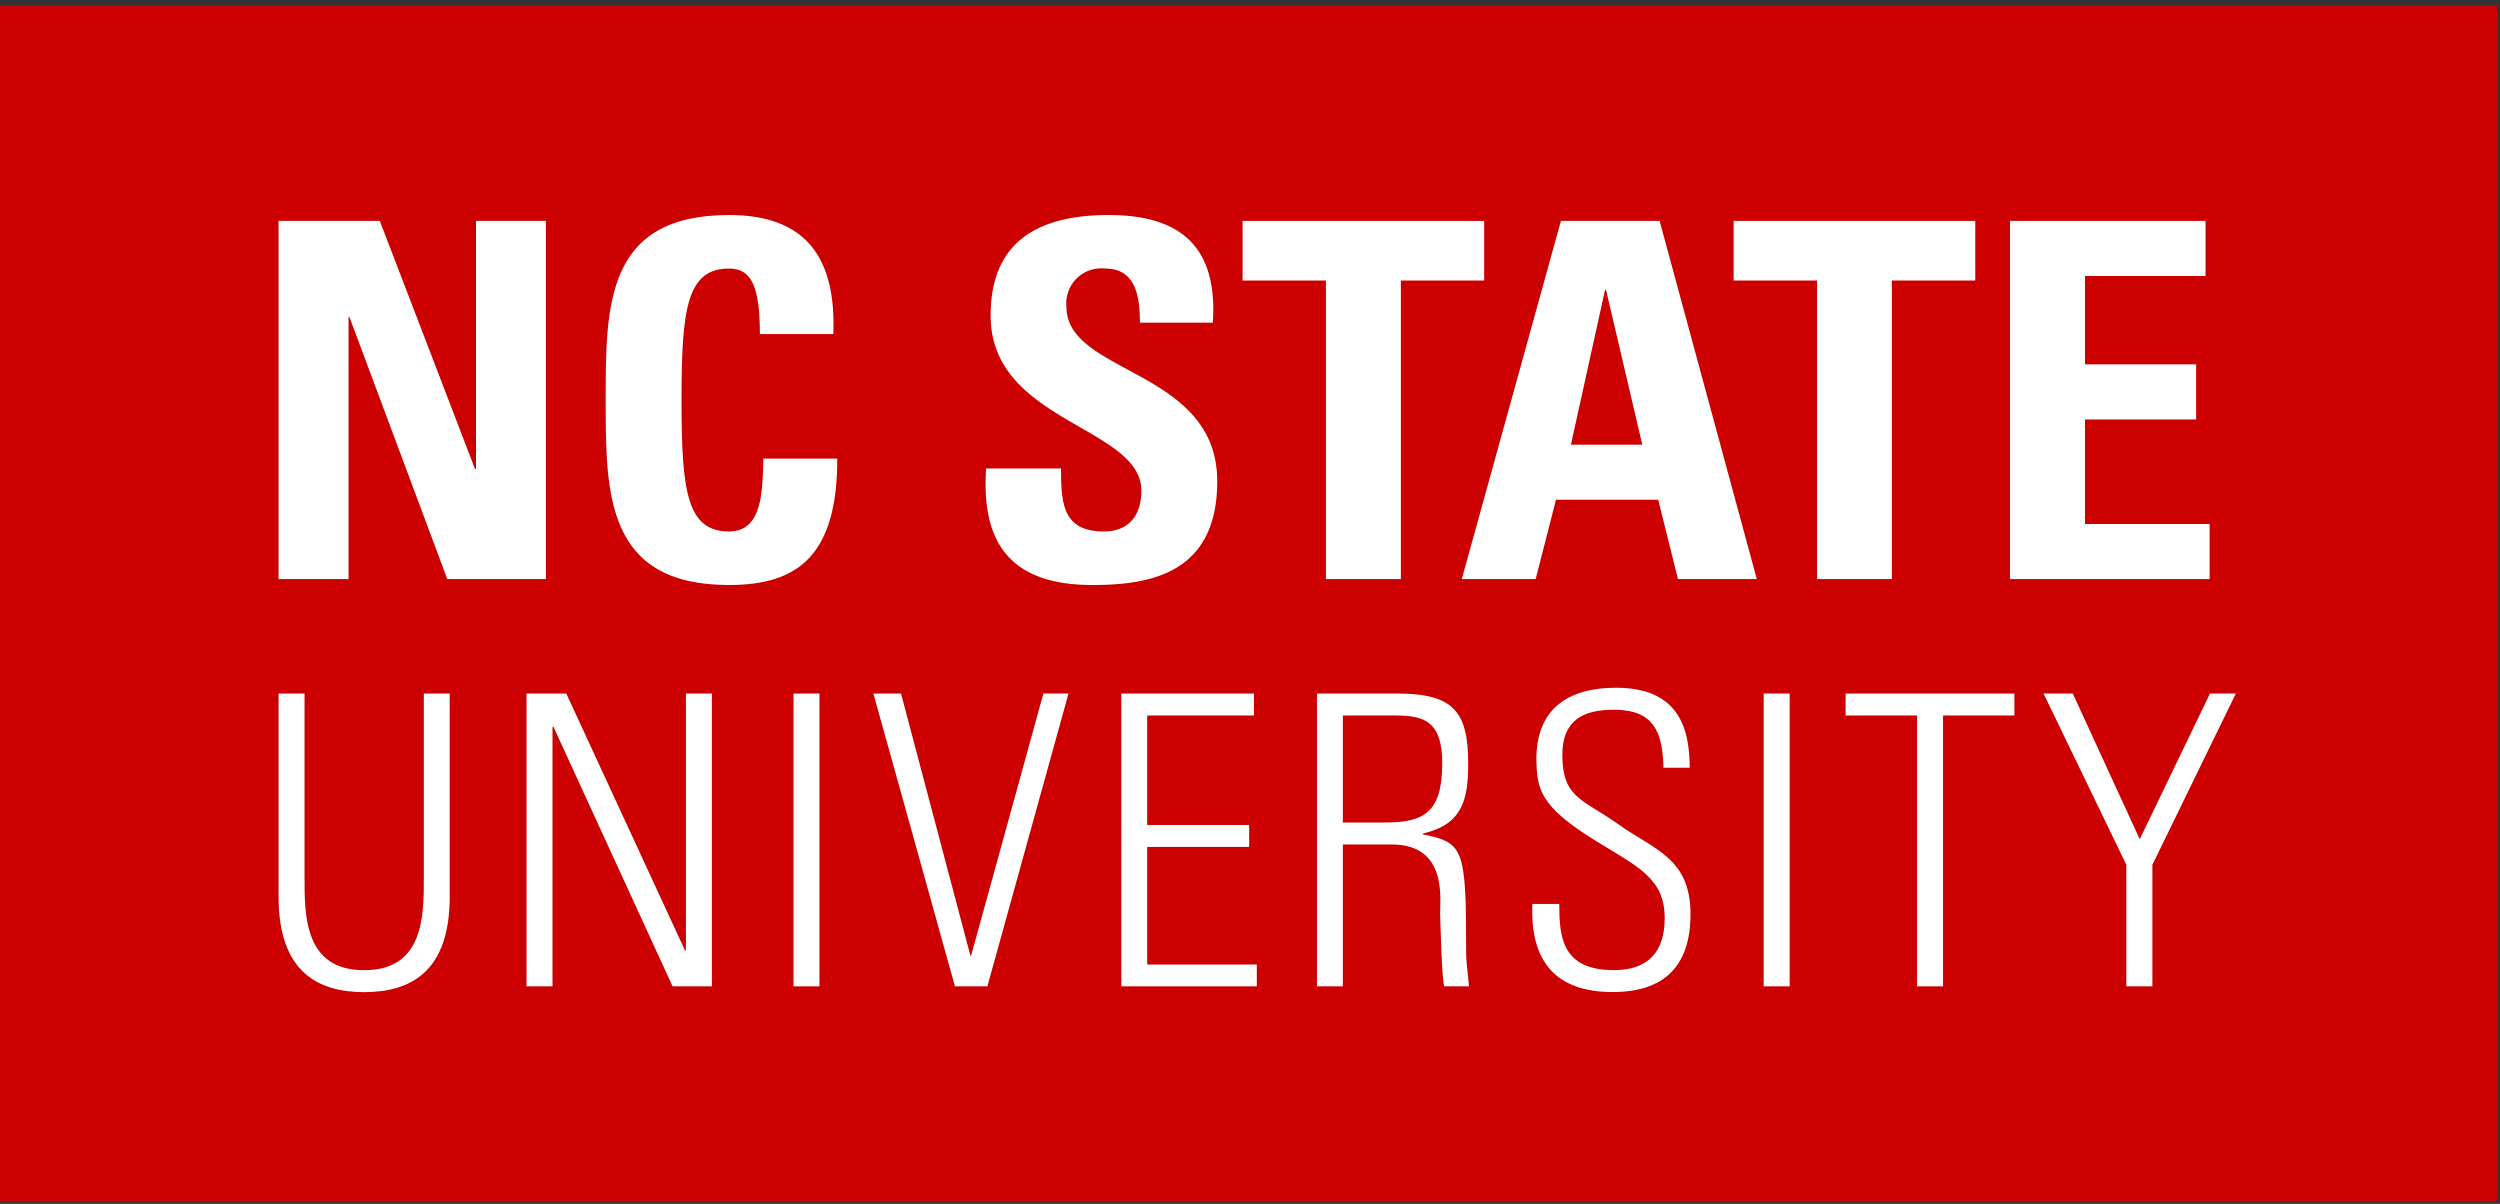 <svg id="Layer_1" data-name="Layer 1" xmlns="http://www.w3.org/2000/svg" viewBox="0 0 200 96.309"><rect x="0" y="0" width="200" height="96.309" fill="#333333" stroke="none"/><defs><style>.cls-1{fill:#c00;}.cls-2{fill:#fff;}</style></defs><rect class="cls-1" x="-0.041" y="0.425" width="199.803" height="95.726"/><polygon class="cls-2" points="27.883 25.376 27.959 25.376 35.782 46.326 43.674 46.326 43.674 17.672 38.08 17.672 38.08 37.517 38.001 37.517 30.384 17.672 22.286 17.672 22.286 46.326 27.883 46.326 27.883 25.376"/><path class="cls-2" d="M58.333,42.518c-3.375,0-3.812-3.176-3.812-10.515s.437-10.519,3.812-10.519c1.785,0,2.457,1.435,2.457,5.24h5.876c.238-6.147-2.223-9.523-8.333-9.523-9.879,0-9.879,7.223-9.879,14.8,0,7.5,0,14.8,9.879,14.8,5.594,0,8.651-2.461,8.651-10.114H61.072C60.989,38.948,61.112,42.518,58.333,42.518Z"/><path class="cls-2" d="M97.379,38.507c0-9.008-12.064-8.528-12.064-13.962a2.8,2.8,0,0,1,3.1-3.061c2.421,0,2.779,2.183,2.779,4.327h5.832c.4-5.992-2.5-8.61-8.329-8.61-7.307,0-9.446,3.571-9.446,8.056,0,8.538,12.058,8.845,12.058,14.009,0,1.94-.986,3.252-3.01,3.252-3.3,0-3.414-2.3-3.414-5.043H78.89c-.318,4.963,1.069,9.325,8.491,9.325C91.938,46.8,97.379,45.932,97.379,38.507Z"/><polygon class="cls-2" points="106.073 46.326 112.068 46.326 112.068 22.442 118.735 22.442 118.735 17.672 99.407 17.672 99.407 22.442 106.073 22.442 106.073 46.326"/><path class="cls-2" d="M124.874,17.672l-7.932,28.654h5.912l1.626-6.348h8.177l1.579,6.348h6.309l-7.776-28.654Zm.8,17.9,2.732-12.389h.076l2.9,12.389Z"/><polygon class="cls-2" points="151.349 46.326 151.349 22.442 158.023 22.442 158.023 17.672 138.691 17.672 138.691 22.442 145.366 22.442 145.366 46.326 151.349 46.326"/><polygon class="cls-2" points="176.77 41.922 166.8 41.922 166.8 33.557 175.692 33.557 175.692 29.148 166.8 29.148 166.8 22.081 176.444 22.081 176.444 17.672 160.802 17.672 160.802 46.326 176.77 46.326 176.77 41.922"/><path class="cls-2" d="M33.907,70.214c0,3.054,0,7.4-4.774,7.4s-4.769-4.35-4.769-7.4V55.483H22.286V71.747c0,6.038,3.18,7.624,6.847,7.624s6.844-1.586,6.844-7.624V55.483h-2.07Z"/><polygon class="cls-2" points="54.875 75.993 54.81 76.057 45.303 55.483 42.12 55.483 42.12 78.908 44.201 78.908 44.201 58.186 44.266 58.121 53.805 78.908 56.949 78.908 56.949 55.483 54.875 55.483 54.875 75.993"/><rect class="cls-2" x="63.482" y="55.483" width="2.074" height="23.425"/><polygon class="cls-2" points="77.69 76.451 77.632 76.451 72.082 55.483 69.871 55.483 76.396 78.908 78.991 78.908 85.481 55.483 83.471 55.483 77.69 76.451"/><polygon class="cls-2" points="91.775 67.754 99.934 67.754 99.934 65.998 91.775 65.998 91.775 57.239 100.317 57.239 100.317 55.483 89.705 55.483 89.705 78.908 100.545 78.908 100.545 77.163 91.775 77.163 91.775 67.754"/><path class="cls-2" d="M113.821,66.746v-.062c3.147-.719,3.635-2.667,3.635-5.586,0-4.116-1.132-5.615-5.648-5.615h-6.45V78.908h2.07V67.559h3.932c4.5,0,3.823,4.5,3.851,5.521.04,1.254.131,5.153.326,5.828h1.98c-.061-.9-.224-1.81-.224-2.72C117.293,67.812,117.1,67.425,113.821,66.746ZM110.8,65.8h-3.372V57.239h4.25c2.428,0,3.7.618,3.7,3.827C115.374,65,113.922,65.8,110.8,65.8Z"/><path class="cls-2" d="M129.405,65.9c-2.663-1.915-4.419-2.009-4.419-5.485,0-2.757,1.6-3.636,4.119-3.636,3.187,0,3.906,1.757,3.971,4.64h2.1c0-3.371-1.033-6.4-5.9-6.4-3.823,0-6.388,1.692-6.363,5.746.043,2.341.239,3.736,4.784,6.525,3.368,2.078,5.478,2.982,5.478,6.165,0,2.7-1.329,4.155-4.065,4.155-4.184,0-4.368-2.7-4.368-5.293H122.59c-.191,4.578,1.85,7.046,6.421,7.046,4.094,0,6.23-2.042,6.23-6.23C135.241,68.6,132.292,67.978,129.405,65.9Z"/><rect class="cls-2" x="141.095" y="55.483" width="2.078" height="23.425"/><polygon class="cls-2" points="147.649 57.239 153.362 57.239 153.362 78.908 155.443 78.908 155.443 57.239 161.152 57.239 161.152 55.483 147.649 55.483 147.649 57.239"/><polygon class="cls-2" points="176.798 55.483 171.179 67.136 165.824 55.483 163.483 55.483 170.106 69.181 170.106 78.908 172.191 78.908 172.191 69.181 178.869 55.483 176.798 55.483"/></svg>
